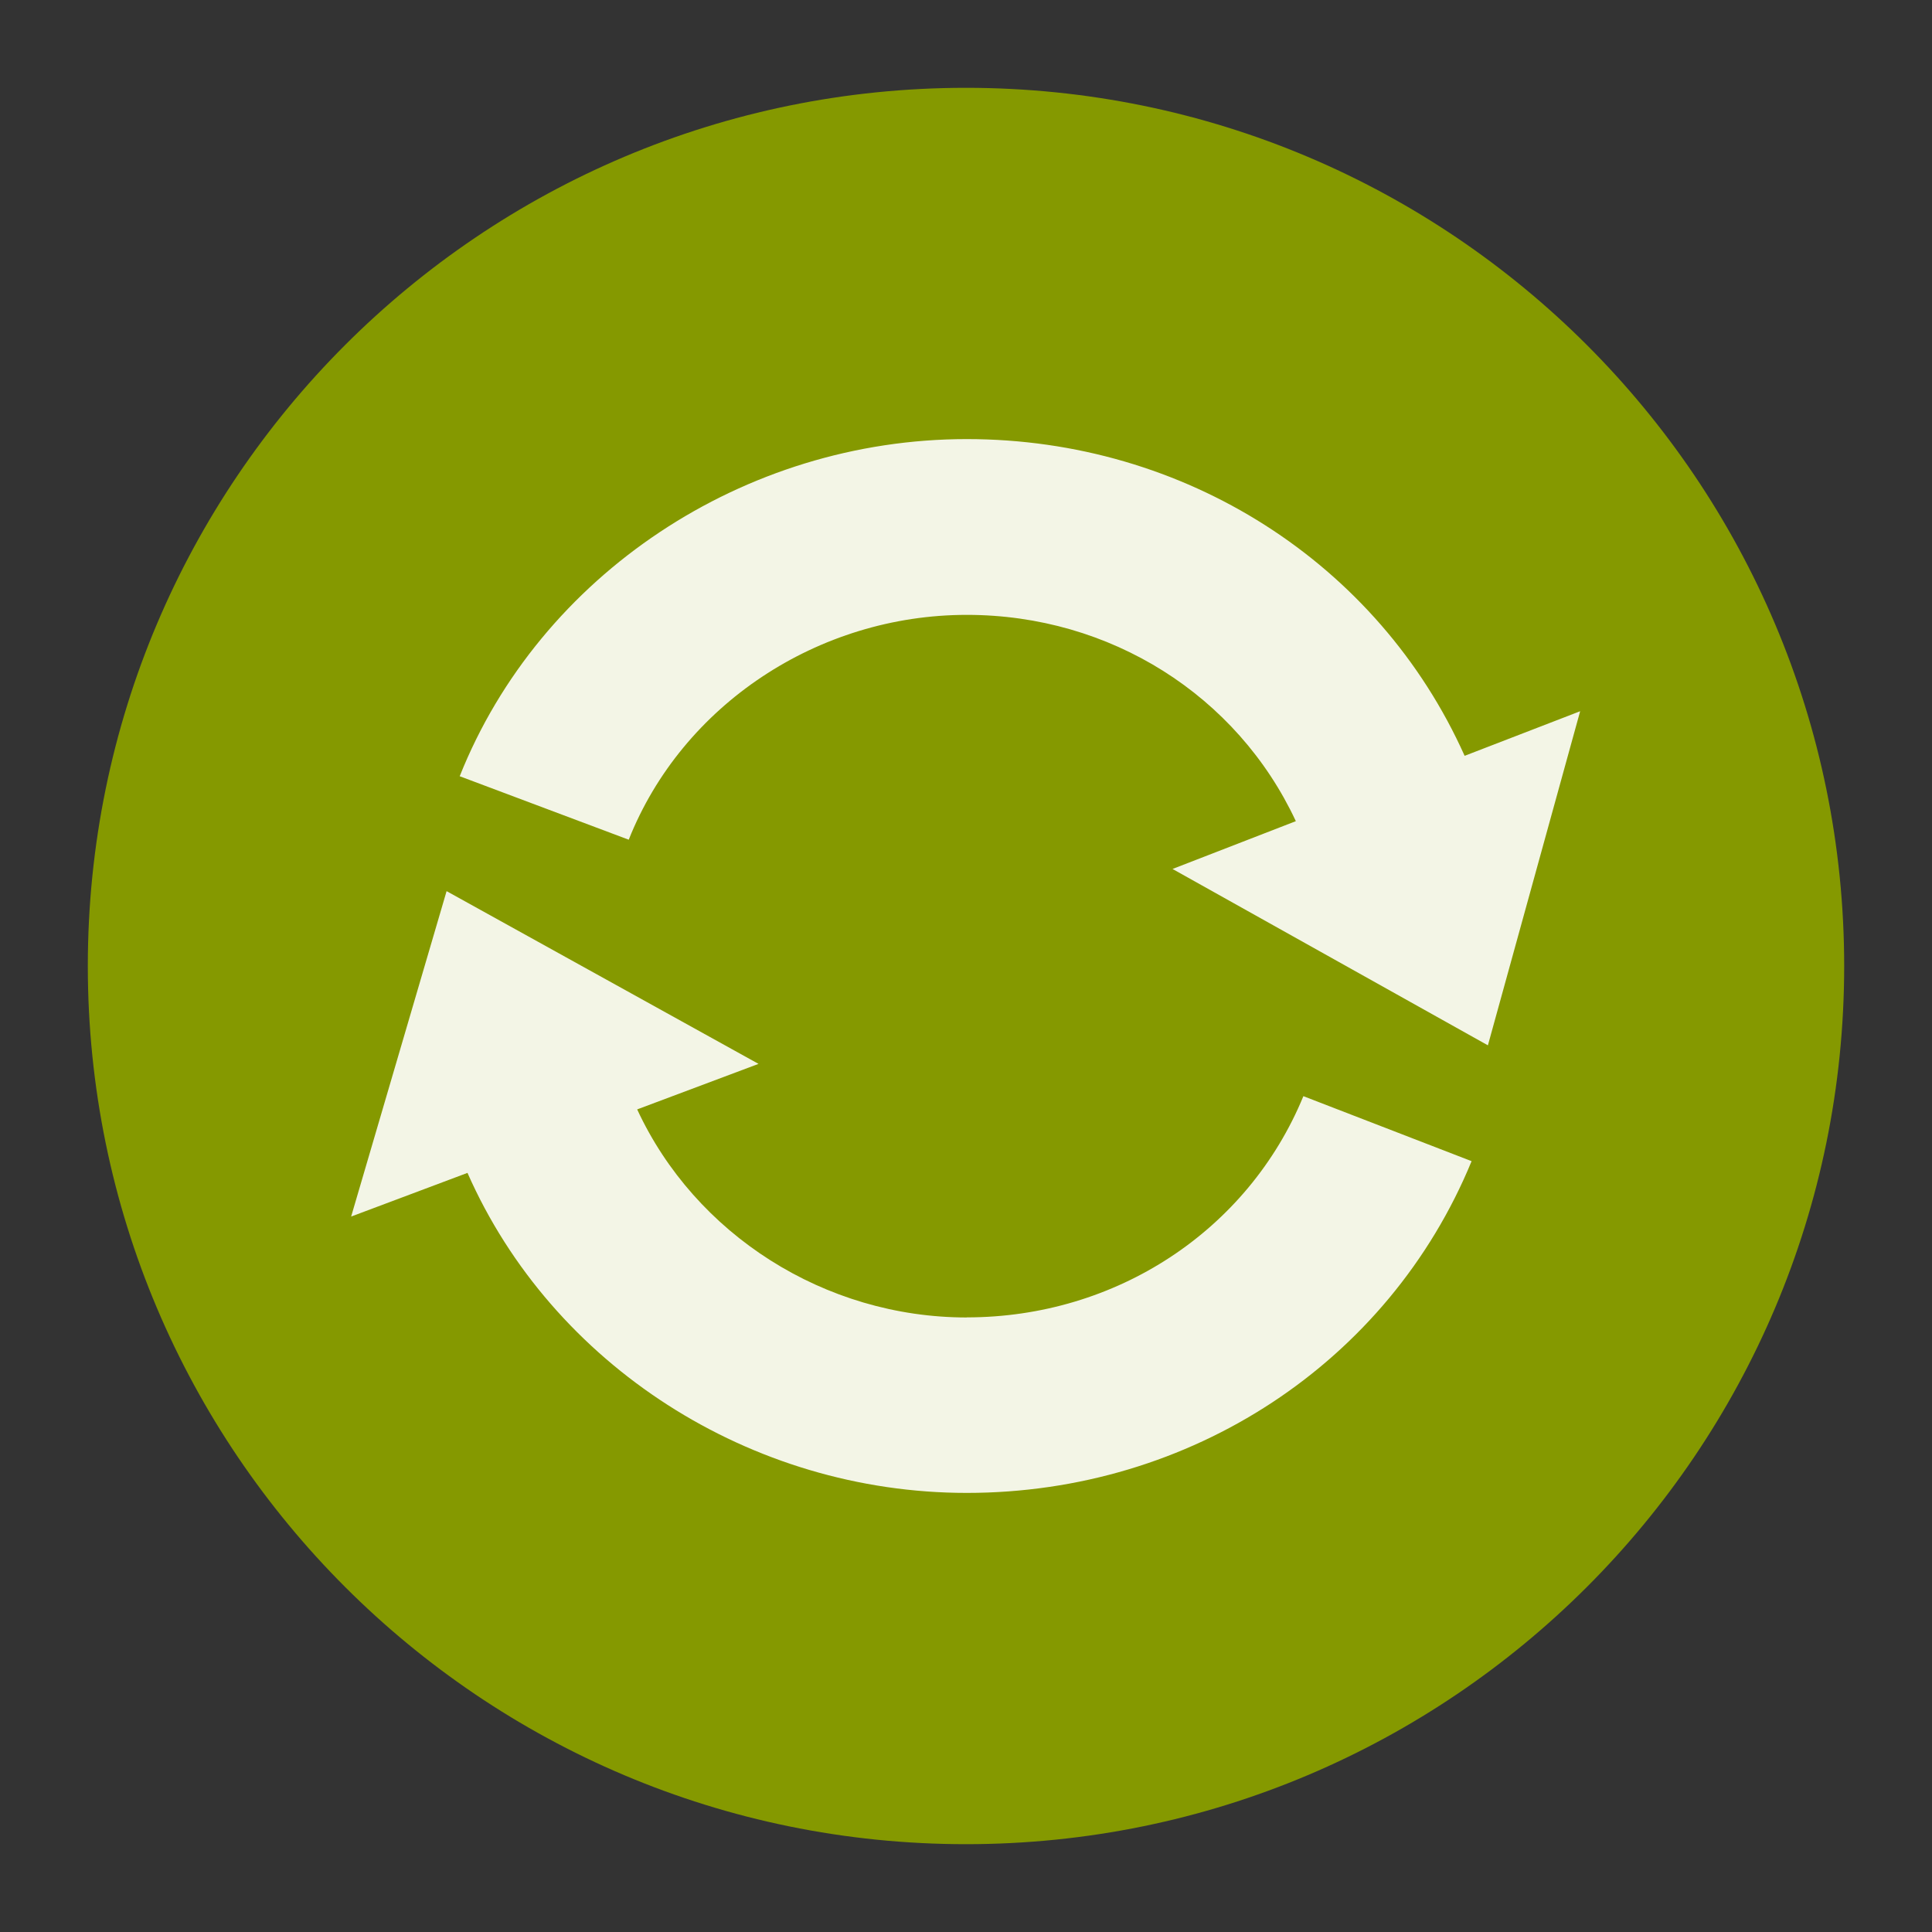 <svg width="22" xmlns="http://www.w3.org/2000/svg" height="22" viewBox="0 0 22 22">
<rect x="0" y="0" width="22" height="22" fill="#333333" stroke="none"/>
<path style="fill:#859900;fill-rule:evenodd" d="M 21,11 C 21,16.522 16.522,21 11,21 5.478,21 1,16.522 1,11 1,5.478 5.478,1 11,1 16.522,1 21,5.478 21,11 z"/>
<g style="fill:#fff;fill-opacity:.902" transform="matrix(.933 0 0 .96 .733 .44)">
<path d="M 17.09,8.507 C 16.036,6.22 13.674,4.75 11.014,4.75 8.294,4.75 5.805,6.359 4.825,8.749 l 2.063,0.753 c 0.653,-1.598 2.312,-2.667 4.126,-2.667 1.751,0 3.299,0.955 4.016,2.447 L 13.525,9.849 17.374,11.941 18.5,7.978 z"/>
<path d="m 11.014,15.169 c -1.737,0 -3.317,-0.987 -4.023,-2.468 L 8.472,12.161 4.665,10.112 3.5,13.972 4.92,13.454 C 5.954,15.734 8.372,17.25 11.014,17.25 c 2.731,0 5.149,-1.545 6.161,-3.935 l -2.053,-0.771 c -0.675,1.594 -2.287,2.624 -4.109,2.624 z"/>
</g>
</svg>
